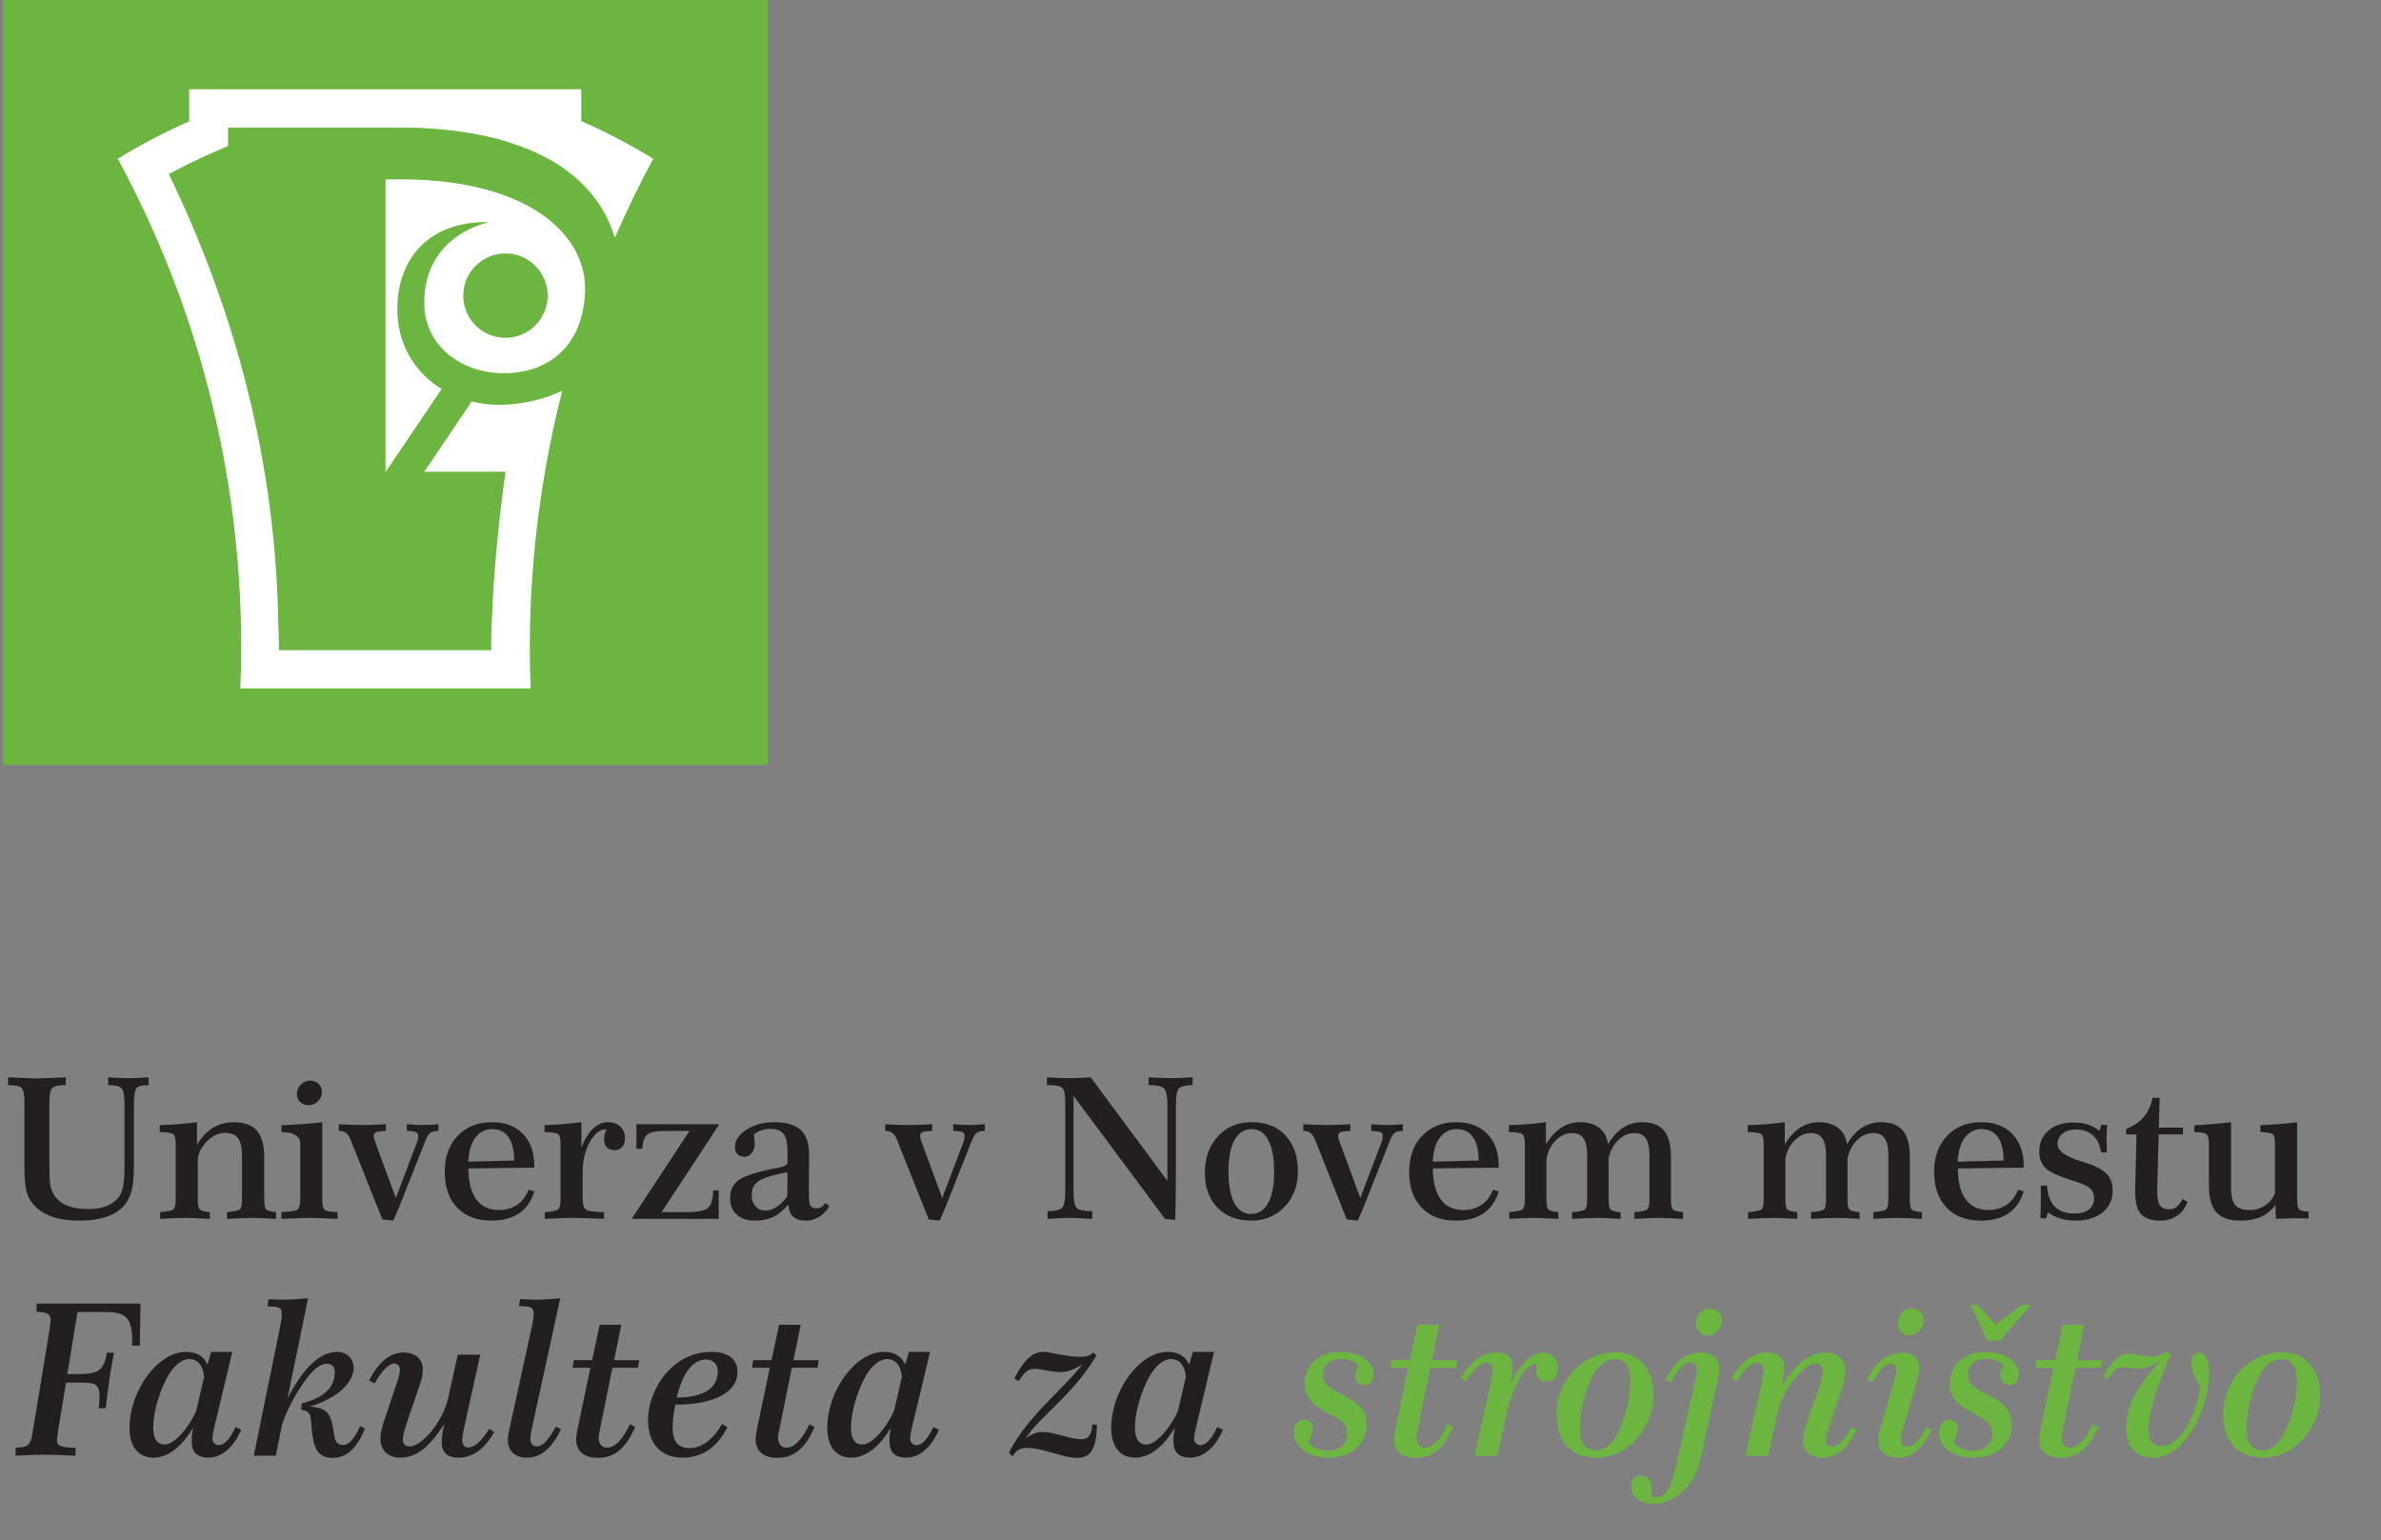 <svg height="142.323" viewBox="0 0 220 142.323" width="220" xmlns="http://www.w3.org/2000/svg" xmlns:xlink="http://www.w3.org/1999/xlink"><rect x="0" y="0" width="220" height="142.323" fill="#808080" stroke="none"/><clipPath id="a"><path d="m.279.001h70.682v70.681h-70.682z"/></clipPath><clipPath id="b"><path d="m-5.697 0h225.697v141.365h-225.697z"/></clipPath><path d="m.279.001h70.682v70.681h-70.682z" fill="#6cb541"/><path clip-path="url(#a)" d="m46.704 31.215c-2.154 0-3.9-1.746-3.9-3.898s1.746-3.899 3.9-3.899c2.152 0 3.897 1.747 3.897 3.899.001 2.152-1.745 3.898-3.897 3.898m-.284 3.273c3.789.057 7.4-2.081 7.636-7.489.23-5.229-5.126-10.427-17.045-10.427h-1.391v27.014h.031l5.153-7.64c-2.47-1.519-4.157-4.158-4.09-7.586.087-4.637 3.077-7.959 8.522-7.839 0 0-6.037 1.07-6.037 7.48 0 3.812 3.256 6.428 7.221 6.487m13.937-19.82v-.001c-2.126-1.304-4.349-2.468-6.648-3.476v-2.943h-18.089-18.142v2.968c-2.282 1.003-4.487 2.157-6.597 3.453 7.275 13.429 11.406 28.806 11.406 45.145 0 1.274-.032 2.54-.083 3.8h26.83c-.051-1.26-.083-2.526-.083-3.8 0-5.616.522-11.227 1.464-16.596.426-2.408.938-4.785 1.538-7.126-1.976.976-4.147 1.309-5.889 1.309-.849 0-1.681-.109-2.482-.304l-4.379 6.491h7.505c-.584 4.19-1.036 8.762-1.196 12.251-.048 1.112-.16 3.143-.117 4.242h-19.611c-.06-1.885-.078-3.249-.12-4.359-.529-14.606-4.4-27.974-10.071-39.64 2.548-1.351 3.47-1.712 5.477-2.592v-1.707h15.954c7.292 0 17.242 1.841 19.789 10.184 1.082-2.489 2.26-4.926 3.544-7.299" fill="#fff"/><g fill="#231f20"><path clip-path="url(#b)" d="m204.101 109.581c0 1.122.232 1.934.699 2.443.466.508 1.206.763 2.22.763.749 0 1.379-.122 1.895-.354.518-.232.963-.599 1.334-1.097l.037 1.288c.401-.019.735-.032 1-.042.266-.007.458-.011.584-.011.338 0 .612 0 .822.004.212.003.416.007.611.014v-.624c-.477-.042-.771-.115-.881-.222-.113-.106-.172-.422-.172-.943v-7.109c-.462.063-.959.119-1.494.159-.533.042-1.166.082-1.894.116v.633c.604.016.979.085 1.122.204.147.118.221.404.221.862v4.575c-.198.491-.502.874-.918 1.15-.414.277-.897.416-1.449.416-.61 0-1.045-.151-1.303-.451-.258-.299-.387-.816-.387-1.551v-6.114c-.548.063-1.104.122-1.669.169-.566.047-1.141.086-1.721.115v.633c.603.012.978.076 1.123.195.146.118.219.404.219.862v3.917zm-6.023-6.372c-.396.469-.938.835-1.629 1.104v.508h.961l-.124 5.055v.268c0 .961.181 1.641.538 2.041.36.398.956.604 1.794.604.61 0 1.138-.16 1.583-.476.443-.315.751-.742.919-1.291l-.481-.221c-.151.327-.321.563-.516.712-.196.146-.438.225-.722.225-.388 0-.663-.121-.828-.357-.166-.238-.249-.662-.249-1.272v-.302l.136-4.984h2.242v-.633h-2.227l.073-2.749h-.659c-.144.711-.412 1.3-.811 1.768m-5.177.697c-.397-.126-.84-.188-1.327-.188-.946 0-1.707.243-2.284.734-.576.489-.864 1.138-.864 1.943 0 .647.189 1.157.57 1.529.378.376 1.238.77 2.578 1.185.778.236 1.294.471 1.54.698.252.229.374.535.374.921 0 .433-.159.776-.481 1.027-.319.253-.758.378-1.314.378-.8 0-1.416-.214-1.839-.648-.424-.435-.663-1.079-.717-1.938h-.569v.577.623c0 .308-.009.828-.024 1.557 0 .119-.004.208-.012.268h.534l.146-.553c.365.263.758.456 1.173.579.414.125.868.189 1.362.189 1.068 0 1.91-.255 2.529-.759.622-.503.931-1.188.931-2.048 0-.639-.195-1.155-.583-1.546-.389-.392-1.07-.739-2.052-1.042-.058-.019-.153-.049-.283-.089-1.447-.434-2.172-.962-2.172-1.583 0-.404.154-.73.469-.98.311-.251.722-.374 1.23-.374.66 0 1.188.184 1.584.547.398.366.642.891.729 1.572h.543v-.055c-.022-.544-.036-.945-.036-1.201 0-.137.011-.35.028-.641.016-.289.029-.504.035-.641h-.552l-.144.551c-.336-.266-.702-.464-1.102-.592m-11.365 1.226c.394-.533.914-.802 1.563-.802.655 0 1.16.249 1.507.745.347.493.519 1.212.519 2.158l-4.232.105c.033-.936.249-1.673.643-2.206m5.449 2.758v-.134c0-1.263-.349-2.257-1.051-2.979-.699-.726-1.656-1.087-2.872-1.087-1.306 0-2.358.421-3.153 1.259-.798.841-1.198 1.947-1.198 3.324 0 1.409.384 2.517 1.148 3.312.765.8 1.82 1.202 3.167 1.202 1.044 0 1.898-.23 2.564-.683.663-.454 1.128-1.128 1.395-2.017l-.515-.16c-.242.611-.603 1.077-1.07 1.396-.472.321-1.033.482-1.679.482-.911 0-1.612-.328-2.091-.979-.482-.653-.724-1.607-.729-2.863zm-24.023 2.873c0 .536-.064.861-.195.978-.13.116-.544.202-1.245.262v.622c.664-.035 1.169-.059 1.514-.07.344-.013.617-.019.817-.019.162 0 .388.006.677.019.291.012.802.035 1.529.07v-.622c-.479-.049-.78-.127-.904-.235-.126-.111-.188-.445-.188-1.004v-3.717c.136-.695.427-1.259.872-1.696.443-.437.943-.652 1.494-.652.482 0 .831.162 1.055.494.224.328.332.842.332 1.542v4.029c0 .552-.068.888-.213.997-.141.113-.533.193-1.174.242v.622c.654-.035 1.151-.059 1.496-.07.344-.013.623-.019.836-.019.185 0 .434.006.745.019.316.012.784.035 1.409.07v-.613c-.476-.04-.777-.118-.914-.228-.131-.109-.198-.421-.198-.931v-3.807c.146-.701.443-1.269.89-1.699.443-.437.942-.649 1.494-.649.479 0 .831.162 1.055.494.222.328.334.842.334 1.542v4.029c0 .552-.072.888-.214.997-.143.113-.534.193-1.175.242v.622c.651-.035 1.148-.059 1.494-.07.344-.013.624-.019.837-.019.166 0 .398.006.703.019.304.012.785.035 1.451.07v-.613c-.481-.048-.786-.125-.918-.23-.131-.107-.195-.418-.195-.928v-3.966c0-1.1-.213-1.905-.646-2.421-.43-.518-1.102-.775-2.015-.775-.651 0-1.241.171-1.768.511-.521.341-.983.854-1.382 1.535-.083-.652-.35-1.157-.801-1.51-.451-.359-1.048-.536-1.789-.536-.636 0-1.218.173-1.748.52-.532.348-.998.857-1.403 1.526v-2.046c-.558.077-1.121.137-1.688.182-.57.044-1.15.076-1.736.094v.642c.676.005 1.092.067 1.246.186.152.117.229.407.229.872v5.096zm-22.071 0c0 .536-.064.861-.195.978-.13.116-.546.202-1.246.262v.622c.666-.035 1.17-.059 1.514-.07.342-.013.616-.019.817-.019.16 0 .386.006.677.019.289.012.799.035 1.529.07v-.622c-.48-.049-.783-.127-.906-.235-.125-.111-.188-.445-.188-1.004v-3.717c.138-.695.429-1.259.874-1.696.443-.437.941-.652 1.494-.652.479 0 .832.162 1.056.494.22.328.334.842.334 1.542v4.029c0 .552-.073.888-.214.997-.143.113-.534.193-1.176.242v.622c.653-.035 1.151-.059 1.495-.07.344-.013.621-.019.834-.019.188 0 .434.006.749.019.315.012.784.035 1.407.07v-.613c-.475-.04-.779-.118-.913-.228-.135-.109-.2-.421-.2-.931v-3.807c.148-.701.445-1.269.891-1.699.443-.437.944-.649 1.494-.649.481 0 .832.162 1.054.494.225.328.335.842.335 1.542v4.029c0 .552-.072.888-.213.997-.145.113-.534.193-1.176.242v.622c.653-.035 1.15-.059 1.496-.07.344-.013.621-.019.835-.019.167 0 .401.006.706.019.3.012.783.035 1.449.07v-.613c-.48-.048-.789-.125-.919-.23-.129-.107-.191-.418-.191-.928v-3.966c0-1.1-.22-1.905-.648-2.421-.429-.518-1.102-.775-2.016-.775-.653 0-1.241.171-1.768.511-.524.341-.985.854-1.382 1.535-.085-.652-.35-1.157-.802-1.51-.45-.359-1.048-.536-1.787-.536-.635 0-1.219.173-1.749.52-.532.348-.997.857-1.402 1.526v-2.046c-.558.077-1.12.137-1.69.182-.569.044-1.148.076-1.734.094v.642c.675.005 1.089.067 1.246.186.153.117.23.407.23.872v5.096zm-7.862-5.631c.396-.533.918-.802 1.563-.802.659 0 1.161.249 1.508.745.349.493.522 1.212.522 2.158l-4.236.105c.035-.936.253-1.673.643-2.206m5.451 2.758v-.134c0-1.263-.349-2.257-1.048-2.979-.701-.726-1.66-1.087-2.877-1.087-1.303 0-2.354.421-3.152 1.259-.798.841-1.196 1.947-1.196 3.324 0 1.409.381 2.517 1.146 3.312.765.8 1.821 1.202 3.167 1.202 1.045 0 1.898-.23 2.562-.683.666-.454 1.135-1.128 1.398-2.017l-.516-.16c-.242.611-.6 1.077-1.072 1.396-.471.321-1.031.482-1.677.482-.913 0-1.612-.328-2.09-.979-.481-.653-.726-1.607-.733-2.863zm-18.06-3.391h.07c.466 0 .792.249.988.749l.02.035 2.942 7.395 1.007.109c.277-.59.583-1.316.918-2.184.064-.172.111-.292.142-.363l1.911-4.833c.149-.385.306-.634.468-.742.165-.11.408-.166.735-.166v-.623c-.262.025-.513.043-.752.056-.239.011-.47.017-.692.017-.219 0-.451-.006-.699-.017-.252-.013-.51-.03-.774-.056v.613c.449.026.738.068.866.132.127.061.19.172.19.332 0 .088-.007.179-.018.269-.02.088-.042.174-.071.257l-1.983 5.215-1.913-5.197c-.054-.141-.09-.255-.107-.334-.019-.08-.026-.149-.026-.209 0-.16.07-.271.21-.332.139-.063.447-.105.921-.132v-.613c-.387.025-.775.043-1.166.056-.392.011-.786.017-1.183.017-.232 0-.521-.006-.868-.017-.348-.013-.727-.03-1.135-.056v.622zm-7.878.491c-.809.867-1.214 1.982-1.214 3.354 0 1.358.387 2.438 1.16 3.237.775.803 1.82 1.205 3.137 1.205 1.233 0 2.259-.429 3.074-1.285.815-.854 1.224-1.938 1.224-3.256 0-1.408-.383-2.516-1.147-3.333-.766-.814-1.815-1.223-3.15-1.223-1.245.001-2.273.433-3.084 1.301m4.645.357c.36.676.54 1.641.54 2.899 0 1.264-.185 2.233-.552 2.909-.368.679-.897 1.015-1.585 1.015-.671 0-1.185-.336-1.543-1.015-.359-.676-.538-1.646-.538-2.909 0-1.253.184-2.217.556-2.896.37-.679.896-1.02 1.579-1.02.669 0 1.185.341 1.543 1.017m-20.458-5.083h.169c.65 0 1.069.084 1.254.254.183.169.275.596.275 1.277v8.204c0 .877-.099 1.414-.298 1.611-.2.196-.646.297-1.339.303v.711c.646-.035 1.099-.059 1.362-.07.261-.013.461-.019.605-.019.243 0 .529.006.853.019.326.012.763.035 1.308.07l.01-.711c-.749 0-1.224-.094-1.429-.28-.204-.188-.308-.731-.308-1.634v-8.746l8.455 11.371.941.109c.024-.78.041-1.56.05-2.343.008-.784.014-1.746.014-2.883v-5.348c0-.874.094-1.401.283-1.588.189-.188.612-.29 1.264-.309v-.718c-.532.027-.937.049-1.209.063-.272.017-.495.022-.667.022-.279 0-.594-.006-.945-.022-.349-.015-.765-.036-1.245-.063v.718c.743 0 1.217.102 1.424.309.207.203.312.739.312 1.604v6.933l-7.092-9.563c-.492.027-.891.049-1.196.063-.307.017-.564.022-.771.022-.254 0-.547-.006-.876-.022-.329-.015-.729-.036-1.197-.063zm-14.938 4.235h.073c.46 0 .791.249.988.749l.016.035 2.946 7.395 1.006.109c.277-.59.583-1.316.915-2.184.065-.172.113-.292.142-.363l1.914-4.833c.148-.385.305-.634.468-.742.163-.11.406-.166.733-.166v-.623c-.26.025-.512.043-.752.056-.24.011-.47.017-.689.017-.221 0-.455-.006-.704-.017-.248-.013-.507-.03-.773-.056v.613c.451.026.741.068.866.132.129.061.19.172.19.332 0 .088-.007.179-.021.269-.016.088-.038.174-.065.257l-1.986 5.215-1.915-5.197c-.052-.141-.086-.255-.104-.334-.02-.08-.028-.149-.028-.209 0-.16.071-.271.209-.332.141-.063.448-.105.92-.132v-.613c-.383.025-.773.043-1.165.056-.391.011-.786.017-1.184.017-.229 0-.52-.006-.866-.017-.348-.013-.727-.03-1.136-.056v.622zm-9.045 6.025c-.29.428-.612.756-.965.987-.354.231-.703.348-1.054.348-.38 0-.686-.134-.921-.401-.235-.265-.352-.618-.352-1.06 0-.551.216-.974.648-1.266.434-.295 1.321-.569 2.663-.825zm.558 1.914c.257.229.644.349 1.161.349.449 0 .863-.122 1.239-.354.378-.232.689-.569.932-1.011l-.384-.257c-.113.165-.235.29-.363.37-.13.079-.277.12-.436.12-.269 0-.453-.08-.559-.233-.104-.153-.154-.512-.154-1.076v-.401l.018-3.229v-.054c0-1.026-.26-1.778-.778-2.255-.521-.478-1.332-.717-2.436-.717-1.002 0-1.858.231-2.571.695-.711.462-1.066.997-1.066 1.607 0 .274.077.492.23.651.153.162.361.242.623.242.278 0 .511-.113.698-.338.187-.229.28-.511.28-.848 0-.119-.006-.246-.018-.382-.011-.138-.033-.304-.063-.499.214-.167.444-.292.696-.378.248-.086.512-.13.791-.13.594 0 1.011.153 1.254.455.245.303.366.862.366 1.682v.979c0 .207-.258.356-.775.454-.236.04-.436.082-.596.116-1.649.343-2.717.708-3.203 1.093-.488.386-.729.933-.729 1.638 0 .634.203 1.138.609 1.505.406.364.957.554 1.65.554.683 0 1.259-.116 1.731-.341.471-.226.93-.604 1.375-1.132.059.521.217.891.478 1.125m-14.499-6.285h.533c.047-.657.204-1.096.468-1.319.265-.223.822-.335 1.677-.335h2.225l-5.286 8.036v.089h7.983v-2.625h-.508c-.012.801-.169 1.337-.472 1.602-.303.266-.974.401-2.011.401h-2.279l5.269-8.036v-.09h-7.6v2.277zm-7.01 4.61c0 .536-.071.862-.214.98-.142.12-.559.209-1.246.268v.613c.835-.035 1.411-.059 1.726-.07.314-.013.551-.019.712-.019.344 0 .754.006 1.232.021s1.082.038 1.811.067v-.613c-.925-.024-1.486-.107-1.686-.244-.2-.142-.298-.474-.298-1.004v-2.366c0-1.115.219-2.068.657-2.861.44-.791.95-1.186 1.532-1.186h.018c-.071.146-.126.294-.165.44-.037.144-.059.291-.059.439 0 .344.086.605.254.784.169.178.413.267.734.267.286 0 .512-.1.685-.299.172-.198.258-.462.258-.797 0-.448-.142-.813-.428-1.083-.284-.274-.67-.411-1.157-.411-.491 0-.951.205-1.374.609-.425.407-.779.983-1.064 1.73v-2.34c-.553.077-1.113.137-1.683.182-.569.044-1.146.076-1.726.094v.642c.677.005 1.091.067 1.246.186.155.117.231.407.231.872v5.099zm-7.878-5.631c.395-.533.915-.802 1.563-.802.659 0 1.161.249 1.507.745.347.493.521 1.212.521 2.158l-4.234.105c.033-.936.248-1.673.643-2.206m5.451 2.758v-.134c0-1.263-.351-2.257-1.05-2.979-.701-.726-1.658-1.087-2.874-1.087-1.306 0-2.357.421-3.155 1.259-.797.841-1.197 1.947-1.197 3.324 0 1.409.383 2.517 1.148 3.312.767.8 1.822 1.202 3.168 1.202 1.043 0 1.898-.23 2.562-.683.666-.454 1.13-1.128 1.397-2.017l-.517-.16c-.243.611-.601 1.077-1.071 1.396-.472.321-1.032.482-1.678.482-.914 0-1.611-.328-2.091-.979-.481-.653-.725-1.607-.731-2.863zm-18.061-3.391h.071c.462 0 .791.249.987.749l.017.035 2.946 7.395 1.005.109c.278-.59.584-1.316.917-2.184.065-.172.112-.292.142-.363l1.913-4.833c.149-.385.305-.634.468-.742.164-.11.406-.166.734-.166v-.623c-.261.025-.512.043-.753.056-.241.011-.47.017-.689.017-.22 0-.454-.006-.704-.017-.25-.013-.506-.03-.772-.056v.613c.45.026.739.068.866.132.127.061.191.172.191.332 0 .088-.006.179-.021.269-.015.088-.038.174-.067.257l-1.985 5.215-1.913-5.197c-.052-.141-.088-.255-.107-.334-.017-.08-.025-.149-.025-.209 0-.16.068-.271.209-.332.138-.063.447-.105.919-.132v-.613c-.385.025-.773.043-1.165.056-.392.011-.787.017-1.184.017-.23 0-.521-.006-.867-.017-.348-.013-.726-.03-1.134-.056v.622zm-3.442-.627c-.63.044-1.249.08-1.86.103v.633h.018c1.139.012 1.712.364 1.718 1.058v5.098c0 .552-.085.888-.25 1.004-.166.115-.663.192-1.486.235v.622c.736-.035 1.295-.059 1.682-.07.387-.013.7-.019.945-.019.229 0 .531.006.901.019.371.012.922.035 1.651.07v-.622c-.616-.024-1.005-.092-1.166-.206-.16-.112-.24-.456-.24-1.033v-7.072c-.647.076-1.284.135-1.913.18m-.062-3.657c-.25.246-.373.534-.373.858 0 .298.101.547.303.749.201.202.459.301.773.301.339 0 .629-.121.871-.365.244-.243.365-.532.365-.871 0-.303-.103-.552-.307-.747s-.467-.295-.787-.295c-.314 0-.597.125-.845.37m-11.565 10.548c0 .536-.07.861-.206.978-.137.116-.549.202-1.236.262v.622c.658-.035 1.163-.059 1.517-.07.353-.013.643-.019.867-.019.189 0 .449.006.774.019.328.012.804.035 1.433.07v-.622c-.492-.049-.8-.13-.925-.246-.125-.113-.188-.444-.188-.993v-3.529c0-.589.267-1.162.801-1.721.534-.557 1.106-.834 1.717-.834.557 0 .958.165 1.201.493.243.331.366.883.366 1.66v3.931c0 .542-.066.867-.201.98-.134.113-.53.199-1.189.259v.622c.635-.032 1.131-.056 1.487-.069.356-.014.643-.02.863-.02.184 0 .433.006.747.019.314.012.795.035 1.441.07v-.622c-.481-.049-.782-.127-.908-.235-.124-.111-.186-.445-.186-1.004v-3.806c0-1.134-.226-1.964-.677-2.484-.451-.521-1.16-.782-2.126-.782-.734 0-1.39.176-1.961.53-.574.352-1.055.875-1.447 1.569v-2.1c-.562.077-1.132.137-1.708.182-.575.044-1.155.076-1.735.094v.642c.676.005 1.09.067 1.246.186.152.117.231.407.231.872v5.096zm-15.5-10.499c.652 0 1.068.084 1.246.254.177.169.268.596.268 1.277v5.749c0 1.146.053 1.951.165 2.42.109.468.296.869.564 1.201.427.542 1.003.946 1.73 1.217.727.269 1.594.405 2.602.405 1.046 0 1.925-.132 2.637-.396.716-.258 1.267-.651 1.653-1.173.272-.376.468-.81.587-1.304.118-.496.179-1.259.179-2.283v-5.429c0-.924.083-1.478.249-1.663.165-.185.537-.276 1.112-.276v-.718c-.434.027-.784.049-1.055.063-.271.017-.495.022-.672.022-.261 0-.557-.006-.89-.022-.331-.015-.702-.036-1.111-.063l-.01.718c.647 0 1.06.098 1.241.286.181.189.272.742.272 1.653v5.225c0 1.073-.045 1.819-.133 2.236-.09.421-.244.762-.462 1.029-.285.338-.656.593-1.109.765-.454.172-.989.258-1.606.258-.883 0-1.606-.131-2.162-.395-.558-.265-.955-.663-1.192-1.197-.102-.213-.173-.476-.213-.788-.043-.313-.064-.872-.064-1.688v-5.853c0-.666.089-1.086.268-1.265.177-.175.593-.267 1.246-.267v-.718c-.142.003-.344.013-.604.026-1.038.05-1.748.077-2.127.077-.302 0-.911-.023-1.824-.07-.338-.017-.6-.03-.782-.033v.72z"/><path d="m12.92 124.344h-.705v-.431c0-2.172-.587-2.683-2.546-2.683h-2.506l-.941 5.739h.843c1.86 0 2.546-.215 2.801-1.977h.666c-.314 1.622-.568 3.348-.764 5.13h-.647c.04-.391.078-.746.078-1.076 0-1.116-.353-1.295-1.724-1.295h-1.371l-.704 4.254c-.098.605-.138.96-.138 1.056 0 .589.529.705 1.724.705v.745c-1.234-.06-2.233-.099-3.017-.099-.431 0-1.273.039-2.527.099v-.745c1.214-.02 1.391-.335 1.548-1.271l1.567-9.521c.078-.526.118-.881.118-1.056 0-.53-.392-.666-1.293-.706v-.766h9.597z"/><path d="m21.466 124.914-1.645 6.875c-.138.565-.196.939-.196 1.116 0 .39.255.626.587.626.51 0 1.039-.551 1.547-1.666l.529.235c-.725 1.705-1.841 2.587-3.036 2.587-1.039 0-1.547-.511-1.547-1.548 0-.295.039-.685.118-1.195-1.077 1.821-2.371 2.743-3.643 2.743-1.391 0-2.213-1.001-2.213-2.764 0-1.605.587-3.367 1.625-4.777 1.077-1.468 2.389-2.232 3.604-2.232.979 0 1.625.411 1.978 1.175l.333-1.175zm-2.605 2.312c-.099-1.08-.608-1.646-1.353-1.646-.763 0-1.566.666-2.212 1.977-.784 1.606-1.137 3.272-1.137 4.289 0 1.1.333 1.627 1.058 1.627.431 0 .96-.332 1.547-.978.862-.98 1.332-1.98 1.411-2.313z"/><path d="m31.167 124.914c.882 0 1.508.626 1.508 1.486 0 1.295-1.43 2.782-4.054 3.566 1.292.097 1.802.451 2.057 1.507.274 1.117.097 2.037 1.018 2.037.588 0 1.057-.586 1.586-1.742l.45.236c-.783 1.821-1.684 2.702-2.977 2.702-1.47 0-1.782-.941-1.959-2.724-.097-1.02.021-1.605-.979-1.725l.059-.587c2.037-.489 3.055-1.47 3.055-2.857 0-.529-.254-.805-.743-.805-.51 0-1.117.411-1.764 1.255-1.488 1.918-2.311 4.054-2.39 4.484l-.548 2.762h-2.036l2.448-11.988c.078-.431.136-.781.136-1.076 0-.706-.254-.685-1.312-.745l.079-.646c.588.02 1.078.039 1.469.039.588 0 1.293-.059 2.194-.135l-1.9 9.262c1.469-2.856 2.997-4.306 4.603-4.306z"/><path d="m37.225 132.965c0 .466.196.685.646.685.998 0 3.016-2.075 3.564-4.583l.862-3.898h2.077l-1.508 6.837c-.098.489-.157.84-.157 1.017 0 .45.235.725.489.725.705 0 1.273-.587 1.998-1.722l.47.291c-.901 1.587-1.998 2.372-3.31 2.372-1.019 0-1.547-.491-1.547-1.432 0-.392.078-.96.255-1.682-1.391 2.093-2.527 3.113-4.093 3.113-1.097 0-1.821-.667-1.821-1.763 0-.59.195-1.235.469-2.018l1.118-3.33c.136-.431.214-.763.214-1.019 0-.353-.214-.568-.509-.568-.47 0-1.156.605-1.821 1.841l-.529-.275c.94-1.741 1.938-2.582 3.212-2.582 1.077 0 1.763.586 1.763 1.565 0 .332-.059.763-.215 1.213l-1.253 3.683c-.217.666-.374 1.156-.374 1.53z"/><path d="m49.001 132.925c0 .471.255.725.608.725.509 0 1.096-.608 1.742-1.821l.49.231c-.862 1.767-1.84 2.628-3.153 2.628-1.097 0-1.763-.607-1.763-1.646 0-.332.078-.745.196-1.232l2.037-9.306c.117-.566.157-.937.157-1.096 0-.687-.333-.687-1.371-.726l.118-.646c.548.02 1.057.059 1.489.059.626 0 1.351-.059 2.212-.135l-2.624 12.045c-.098.45-.138.761-.138.92z"/><path d="m56.742 125.679h2.331l-.118.702h-2.37l-1.195 5.897c-.039.236-.078.411-.078.566 0 .551.294.921.764.921.725 0 1.449-.725 2.135-2.172l.47.271c-.843 1.94-1.88 2.842-3.447 2.842-1.273 0-1.998-.627-1.998-1.742 0-.275.079-.649.177-1.137l1.136-5.447h-1.646l.118-.702h1.684l.706-3.272h1.998z"/><path d="m67.204 131.885c-.921 1.841-2.331 2.803-4.133 2.803-1.978 0-3.192-1.272-3.192-3.448 0-1.742.823-3.604 2.135-4.839 1.019-.957 2.291-1.486 3.702-1.486 1.566 0 2.428.665 2.428 1.881 0 1.742-1.978 2.993-5.738 2.993-.177.846-.255 1.55-.255 2.116 0 1.295.49 1.901 1.586 1.901 1.058 0 2.174-.784 2.977-2.231zm-.882-5.19c0-.646-.412-1.076-1.077-1.076-1.214 0-2.154 1.176-2.722 3.523 2.526-.038 3.799-.861 3.799-2.447z"/><path d="m73.32 125.679h2.331l-.117.702h-2.371l-1.194 5.897c-.039.236-.078.411-.078.566 0 .551.294.921.763.921.725 0 1.45-.725 2.136-2.172l.47.271c-.843 1.94-1.881 2.842-3.448 2.842-1.273 0-1.998-.627-1.998-1.742 0-.275.079-.649.177-1.137l1.136-5.447h-1.645l.117-.702h1.685l.705-3.272h1.998z"/><path d="m85.937 124.914-1.645 6.875c-.138.565-.196.939-.196 1.116 0 .39.255.626.588.626.509 0 1.038-.551 1.548-1.666l.527.235c-.724 1.705-1.84 2.587-3.034 2.587-1.039 0-1.548-.511-1.548-1.548 0-.295.04-.685.118-1.195-1.078 1.821-2.371 2.743-3.643 2.743-1.391 0-2.213-1.001-2.213-2.764 0-1.605.586-3.367 1.625-4.777 1.077-1.468 2.39-2.232 3.604-2.232.979 0 1.625.411 1.978 1.175l.333-1.175zm-2.605 2.312c-.099-1.08-.607-1.646-1.352-1.646-.764 0-1.567.666-2.213 1.977-.784 1.606-1.136 3.272-1.136 4.289 0 1.1.333 1.627 1.057 1.627.432 0 .961-.332 1.548-.978.862-.98 1.332-1.98 1.411-2.313z"/><path d="m94.759 132.925c.51-.41 1.019-.609 1.586-.609 1.116 0 2.409.665 3.603.665.646 0 .921-.39.98-1.371l.431.041c-.06 2.135-.51 3.057-1.842 3.057-1.311 0-3.093-.922-4.661-.922-.608 0-.959.216-1.293.782l-.351-.332c1.801-3.466 4.738-5.563 6.835-8.206-.725.49-1.371.745-2.057.745-.92 0-1.744-.295-2.411-.295-.665 0-.977.411-1.467 1.137l-.392-.235c.843-1.666 1.664-2.467 2.664-2.467.801 0 1.997.45 3.427.45.548 0 .921-.08 1.176-.391l.331.251c-2.133 3.646-5.169 5.545-6.559 7.7z"/><path d="m112.176 124.914-1.645 6.875c-.138.565-.197.939-.197 1.116 0 .39.255.626.589.626.508 0 1.037-.551 1.546-1.666l.528.235c-.724 1.705-1.84 2.587-3.035 2.587-1.039 0-1.547-.511-1.547-1.548 0-.295.038-.685.116-1.195-1.076 1.821-2.37 2.743-3.643 2.743-1.391 0-2.212-1.001-2.212-2.764 0-1.605.586-3.367 1.626-4.777 1.076-1.468 2.388-2.232 3.603-2.232.98 0 1.626.411 1.977 1.175l.335-1.175zm-2.604 2.312c-.1-1.08-.609-1.646-1.353-1.646-.764 0-1.567.666-2.214 1.977-.782 1.606-1.137 3.272-1.137 4.289 0 1.1.334 1.627 1.058 1.627.433 0 .961-.332 1.549-.978.861-.98 1.331-1.98 1.411-2.313z"/></g><path d="m123.92 125.56c-.999 0-1.684.586-1.684 1.43 0 .997.724 1.292 1.781 1.862 1.507.82 2.252 1.407 2.252 2.799 0 1.78-1.371 3.037-3.525 3.037-1.919 0-3.192-1.001-3.192-2.313 0-.705.412-1.196.94-1.196.471 0 .804.355.804.826 0 .586-.353.939-.353 1.154 0 .352.686.882 1.743.882 1.096 0 1.781-.589 1.781-1.586 0-1.021-.705-1.296-1.762-1.862-1.45-.785-2.155-1.45-2.155-2.722 0-1.706 1.255-2.957 3.312-2.957 1.84 0 3.054.94 3.054 2.056 0 .627-.332 1.017-.842 1.017-.49 0-.86-.37-.86-.881 0-.274.096-.586.272-.96-.333-.351-.802-.586-1.566-.586z" fill="#6cb541"/><path d="m132.307 125.679h2.331l-.117.702h-2.369l-1.195 5.897c-.04.236-.078.411-.078.566 0 .551.294.921.763.921.726 0 1.451-.725 2.136-2.172l.472.271c-.846 1.94-1.882 2.842-3.448 2.842-1.274 0-1.998-.627-1.998-1.742 0-.275.077-.649.177-1.137l1.136-5.447h-1.646l.117-.702h1.684l.706-3.272h1.996z" fill="#6cb541"/><path d="m138.344 134.511h-2.097l1.527-6.854c.1-.49.139-.825.139-1 0-.472-.215-.745-.489-.745-.666 0-1.273.589-1.997 1.745l-.453-.315c.922-1.587 1.999-2.367 3.291-2.367.98 0 1.508.47 1.508 1.371 0 .41-.097.957-.253 1.622.921-1.977 1.957-2.974 3.073-2.974.843 0 1.351.586 1.351 1.447 0 .745-.39 1.216-1.036 1.216-.549 0-.94-.354-.94-.901 0-.119.02-.255.02-.431 0-.179-.079-.295-.194-.295-.61 0-1.961 1.703-2.587 4.583z" fill="#6cb541"/><path d="m152.783 128.852c0 3.208-2.41 5.836-5.328 5.836-2.232 0-3.623-1.488-3.623-3.995 0-3.057 2.311-5.739 5.406-5.739h.058c2.036-.001 3.487 1.486 3.487 3.898zm-3.565-3.273c-.783 0-1.488.51-2.037 1.507-.704 1.315-1.193 3.292-1.193 4.958 0 1.292.509 1.977 1.507 1.977.745 0 1.546-.625 2.116-1.86.626-1.371 1.037-3.173 1.037-4.563-.001-1.333-.529-2.019-1.43-2.019z" fill="#6cb541"/><path d="m155.707 137.584c-.845.882-1.92 1.371-2.938 1.371-1.273 0-2.075-.741-2.075-1.606 0-.625.391-.997.919-.997.567 0 1.019.471 1.019 1.232 0 .215-.021.431-.04.63.14.075.275.116.412.116 1.175 0 1.549-1.451 2.154-4.193l1.607-7.147c.039-.158.039-.313.039-.409 0-.471-.216-.706-.608-.706-.548 0-1.232.646-1.783 1.878l-.508-.252c.764-1.705 1.821-2.526 3.311-2.526.999 0 1.645.586 1.645 1.506 0 .275-.059.687-.177 1.196l-1.389 6.385c-.316 1.426-.649 2.545-1.588 3.522zm3.389-15.647c0 .821-.628 1.467-1.313 1.467-.646 0-1.078-.487-1.078-1.076 0-.821.55-1.41 1.255-1.41.645-.001 1.136.433 1.136 1.019z" fill="#6cb541"/><path d="m168.931 132.081c-.139.413-.234.744-.234 1.02 0 .371.234.586.586.586.549 0 1.135-.606 1.781-1.821l.49.235c-.841 1.745-1.821 2.587-3.113 2.587-1.176 0-1.86-.588-1.86-1.587 0-.315.059-.726.215-1.177l1.273-3.682c.254-.726.353-1.253.353-1.526 0-.471-.195-.706-.646-.706-.98 0-2.978 2.057-3.548 4.603l-.86 3.898h-2.096l1.527-6.854c.099-.49.138-.825.138-1 0-.472-.216-.745-.489-.745-.667 0-1.272.589-1.998 1.745l-.45-.315c.921-1.587 1.997-2.367 3.291-2.367 1.018 0 1.565.507 1.565 1.447 0 .334-.098.881-.272 1.666 1.391-2.097 2.526-3.113 4.113-3.113 1.076 0 1.821.666 1.821 1.762 0 .586-.197 1.231-.471 2.036z" fill="#6cb541"/><path d="m175.634 132.965c0 .466.216.722.608.722.547 0 1.117-.606 1.763-1.821l.489.235c-.862 1.745-1.841 2.587-3.134 2.587-1.136 0-1.821-.588-1.821-1.607 0-.314.077-.686.216-1.156l1.332-4.583c.078-.255.116-.51.116-.705 0-.41-.195-.626-.528-.626-.488 0-1.018.57-1.664 1.705l-.51-.273c.823-1.627 1.938-2.448 3.31-2.448.9 0 1.528.526 1.528 1.371 0 .352-.08.782-.235 1.312l-1.351 4.62c-.06.232-.119.448-.119.667zm2.116-11.028c0 .821-.627 1.467-1.312 1.467-.646 0-1.078-.487-1.078-1.076 0-.821.549-1.41 1.253-1.41.646-.001 1.137.433 1.137 1.019z" fill="#6cb541"/><path d="m183.532 125.56c-1 0-1.687.586-1.687 1.43 0 .997.726 1.292 1.782 1.862 1.509.82 2.252 1.407 2.252 2.799 0 1.78-1.371 3.037-3.524 3.037-1.92 0-3.192-1.001-3.192-2.313 0-.705.411-1.196.941-1.196.471 0 .801.355.801.826 0 .586-.35.939-.35 1.154 0 .352.685.882 1.741.882 1.097 0 1.781-.589 1.781-1.586 0-1.021-.704-1.296-1.762-1.862-1.45-.785-2.153-1.45-2.153-2.722 0-1.706 1.252-2.957 3.31-2.957 1.841 0 3.055.94 3.055 2.056 0 .627-.333 1.017-.843 1.017-.489 0-.861-.37-.861-.881 0-.274.098-.586.275-.96-.333-.351-.804-.586-1.566-.586zm.841-3.173 2.467-1.821h.843l-2.879 3.309h-1.195l-1.526-3.309h.665z" fill="#6cb541"/><path d="m191.918 125.679h2.331l-.117.702h-2.37l-1.196 5.897c-.038.236-.076.411-.076.566 0 .551.294.921.763.921.726 0 1.45-.725 2.136-2.172l.471.271c-.843 1.94-1.881 2.842-3.448 2.842-1.273 0-1.996-.627-1.996-1.742 0-.275.077-.649.175-1.137l1.137-5.447h-1.646l.119-.702h1.683l.705-3.272h1.999z" fill="#6cb541"/><path d="m198.522 132.044c0 1.057.354 1.586 1.193 1.586.921 0 1.922-.864 2.724-2.526.628-1.331.823-2.606.823-2.881 0-.451-.805-1.212-.805-2.312 0-.566.314-.918.745-.918.588 0 .921.646.921 1.878 0 1.47-.51 3.468-1.488 5.153-.998 1.741-2.391 2.663-3.74 2.663-1.527 0-2.448-1.021-2.448-2.783 0-2.056 1.116-3.918 3.173-6.17-.766.491-1.45.745-2.194.745-.508 0-.96-.155-1.333-.155-.488 0-.9.392-1.331 1.156l-.411-.295c.764-1.41 1.429-2.097 2.37-2.097.628 0 1.371.275 2.252.275.373 0 .743-.14 1.136-.431l.49.116c-1.429 3.273-2.077 5.644-2.077 6.996z" fill="#6cb541"/><path d="m214.374 128.852c0 3.208-2.409 5.836-5.329 5.836-2.231 0-3.622-1.488-3.622-3.995 0-3.057 2.311-5.739 5.405-5.739h.059c2.037-.001 3.487 1.486 3.487 3.898zm-3.565-3.273c-.783 0-1.488.51-2.037 1.507-.705 1.315-1.193 3.292-1.193 4.958 0 1.292.509 1.977 1.507 1.977.745 0 1.546-.625 2.116-1.86.626-1.371 1.036-3.173 1.036-4.563-.001-1.333-.528-2.019-1.429-2.019z" fill="#6cb541"/></svg>